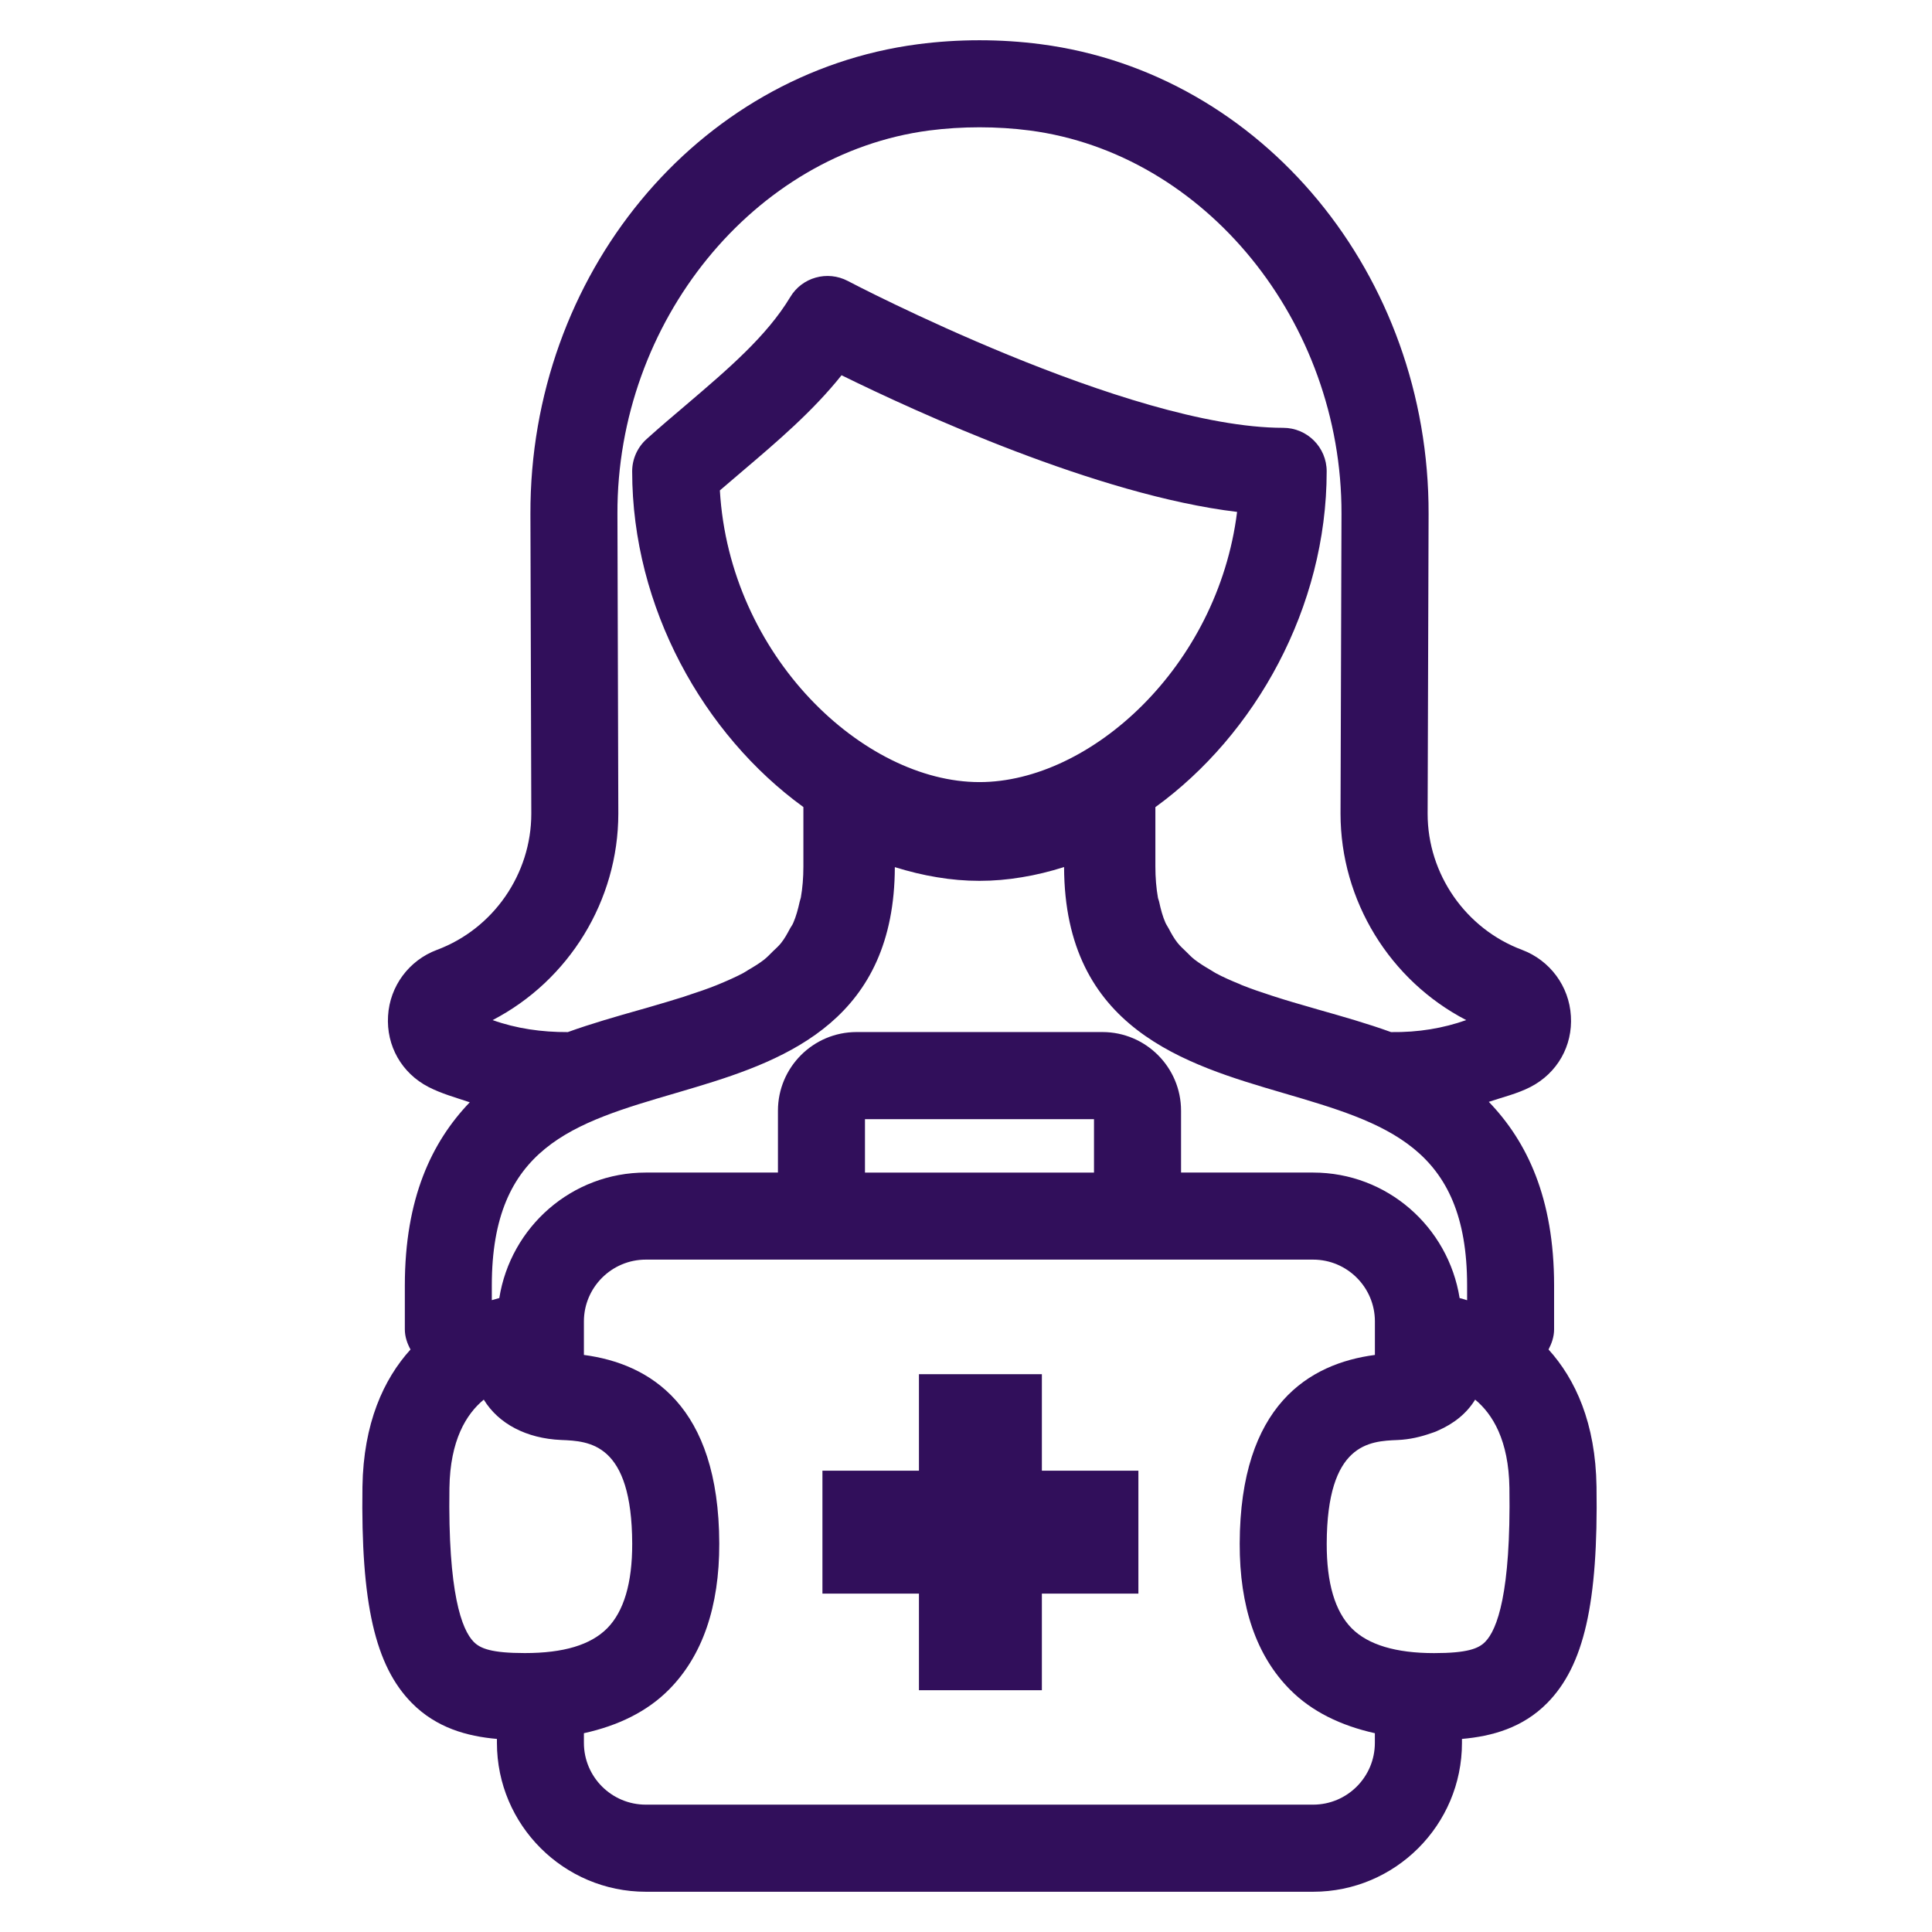 <svg height="48" viewBox="0 0 48 48" width="48" xmlns="http://www.w3.org/2000/svg"><path d="m22.805 1.099c1.001-.132 2.057-.132 3.058 0 5.506.72 9.645 5.737 9.63 11.672l-.024 7.448c0 1.494.943 2.855 2.346 3.38.692.26 1.17.902 1.213 1.641.048.744-.337 1.421-1.003 1.765-.324.167-.688.253-1.036.37.949.986 1.622 2.388 1.622 4.563v1.088c0 .184-.058.348-.138.502.668.737 1.17 1.832 1.192 3.41.043 2.891-.311 4.446-1.224 5.372-.61.619-1.375.828-2.119.893v.099c0 2.039-1.657 3.698-3.698 3.698h-16.578c-2.039 0-3.7-1.659-3.7-3.698v-.099c-.742-.065-1.505-.275-2.115-.893-.913-.926-1.267-2.48-1.226-5.372.024-1.577.526-2.673 1.194-3.41-.082-.151-.141-.318-.141-.502v-1.088c0-2.167.668-3.566 1.613-4.552-.348-.117-.703-.214-1.027-.381-.664-.344-1.049-1.021-1.003-1.765.043-.74.521-1.382 1.215-1.641 1.401-.523 2.344-1.884 2.344-3.384l-.022-7.444c-.017-5.932 4.122-10.951 9.626-11.672zm9.818 30.196h-16.578c-.848 0-1.538.69-1.538 1.535v.833c1.628.216 3.354 1.241 3.363 4.686.004 1.572-.42 2.794-1.254 3.633-.541.543-1.256.891-2.109 1.079v.24c0 .848.69 1.535 1.538 1.535h16.578c.848 0 1.535-.688 1.535-1.535v-.24c-.85-.19-1.566-.538-2.104-1.079-.837-.839-1.259-2.061-1.254-3.633.009-3.445 1.732-4.472 3.359-4.686v-.833c0-.846-.688-1.535-1.535-1.535zm-6.738 2.846v2.398h2.398v3.054h-2.398v2.4h-3.054v-2.4h-2.398v-3.054h2.398v-2.398zm10.765.632c-.21.344-.532.599-.926.77-.054.028-.11.045-.169.065-.255.089-.528.156-.833.169-.696.028-1.754.074-1.76 2.578-.002.977.205 1.682.623 2.102.407.407 1.094.614 2.044.614.826 0 1.105-.112 1.269-.279.298-.301.642-1.209.603-3.826-.017-1.181-.417-1.834-.852-2.193zm-24.63 0c-.437.359-.837 1.012-.854 2.195-.039 2.615.307 3.523.603 3.823.164.167.443.279 1.269.279.965 0 1.633-.201 2.046-.614.415-.42.625-1.125.623-2.102-.007-2.504-1.064-2.55-1.765-2.578-.861-.037-1.557-.402-1.923-1.003zm14.416-13.231c-.35.11-.699.197-1.049.253-.701.119-1.404.119-2.106 0-.348-.056-.699-.143-1.049-.251-.01 3.746-2.623 4.768-4.937 5.463l-.336.1-.166.049c-2.556.748-4.574 1.339-4.574 4.781v.365c.063-.015.125-.039.186-.052.281-1.765 1.799-3.118 3.64-3.118h3.283v-1.538c0-1.077.876-1.953 1.953-1.953h6.109c1.077 0 1.953.876 1.953 1.953v1.538h3.281c1.843 0 3.359 1.354 3.64 3.118.058.013.125.037.186.054v-.368c0-3.443-2.02-4.033-4.572-4.781-2.42-.709-5.43-1.592-5.441-5.614zm.744 6.263h-5.69v1.328h5.69zm-1.596-24.563c-.817-.106-1.682-.106-2.5 0-4.355.571-7.759 4.753-7.744 9.522l.022 7.448c0 2.167-1.231 4.15-3.123 5.132.588.21 1.22.301 1.868.298.593-.214 1.209-.389 1.819-.562.074-.019.134-.039.203-.058.303-.089.586-.171.85-.255.037-.013.071-.024.108-.037.253-.082.493-.164.709-.251l.078-.032c.21-.087.407-.175.584-.268.05-.026.091-.056.138-.084.141-.082.275-.164.391-.255.078-.063.145-.134.212-.201.071-.067.145-.134.205-.208.087-.108.154-.231.221-.357.026-.05.063-.093.084-.147.069-.158.117-.335.158-.521l.03-.108c.041-.234.063-.489.063-.772v-1.475c-2.48-1.799-4.254-4.957-4.254-8.341 0-.307.132-.599.361-.804.322-.29.651-.569.98-.848 1.027-.876 2-1.702 2.586-2.677.292-.491.921-.668 1.432-.4.067.037 6.964 3.648 10.815 3.648.597 0 1.081.484 1.081 1.081 0 3.384-1.775 6.544-4.256 8.343v1.473c0 .283.022.538.063.772.006.039.024.071.032.112.039.184.087.361.156.517.024.052.056.095.082.145.065.125.136.251.223.359.061.076.134.141.203.208.071.069.134.138.212.199.121.093.255.177.398.26.045.026.087.056.132.08.179.097.381.186.595.272.022.011.043.022.067.03.223.089.469.173.729.257.028.009.054.019.087.028.281.091.584.179.91.272.05.015.095.028.147.043.61.173 1.228.348 1.819.562.686.009 1.298-.097 1.868-.298-1.894-.982-3.123-2.965-3.123-5.13l.024-7.45c.011-4.769-3.389-8.951-7.746-9.522zm-4.676 6.081c-.714.895-1.598 1.648-2.461 2.381-.188.16-.376.32-.562.48.24 4.118 3.57 7.247 6.449 7.247 2.755 0 5.921-2.863 6.401-6.713-3.467-.415-7.967-2.48-9.827-3.395z" fill="#310f5b" fill-rule="evenodd"/></svg>